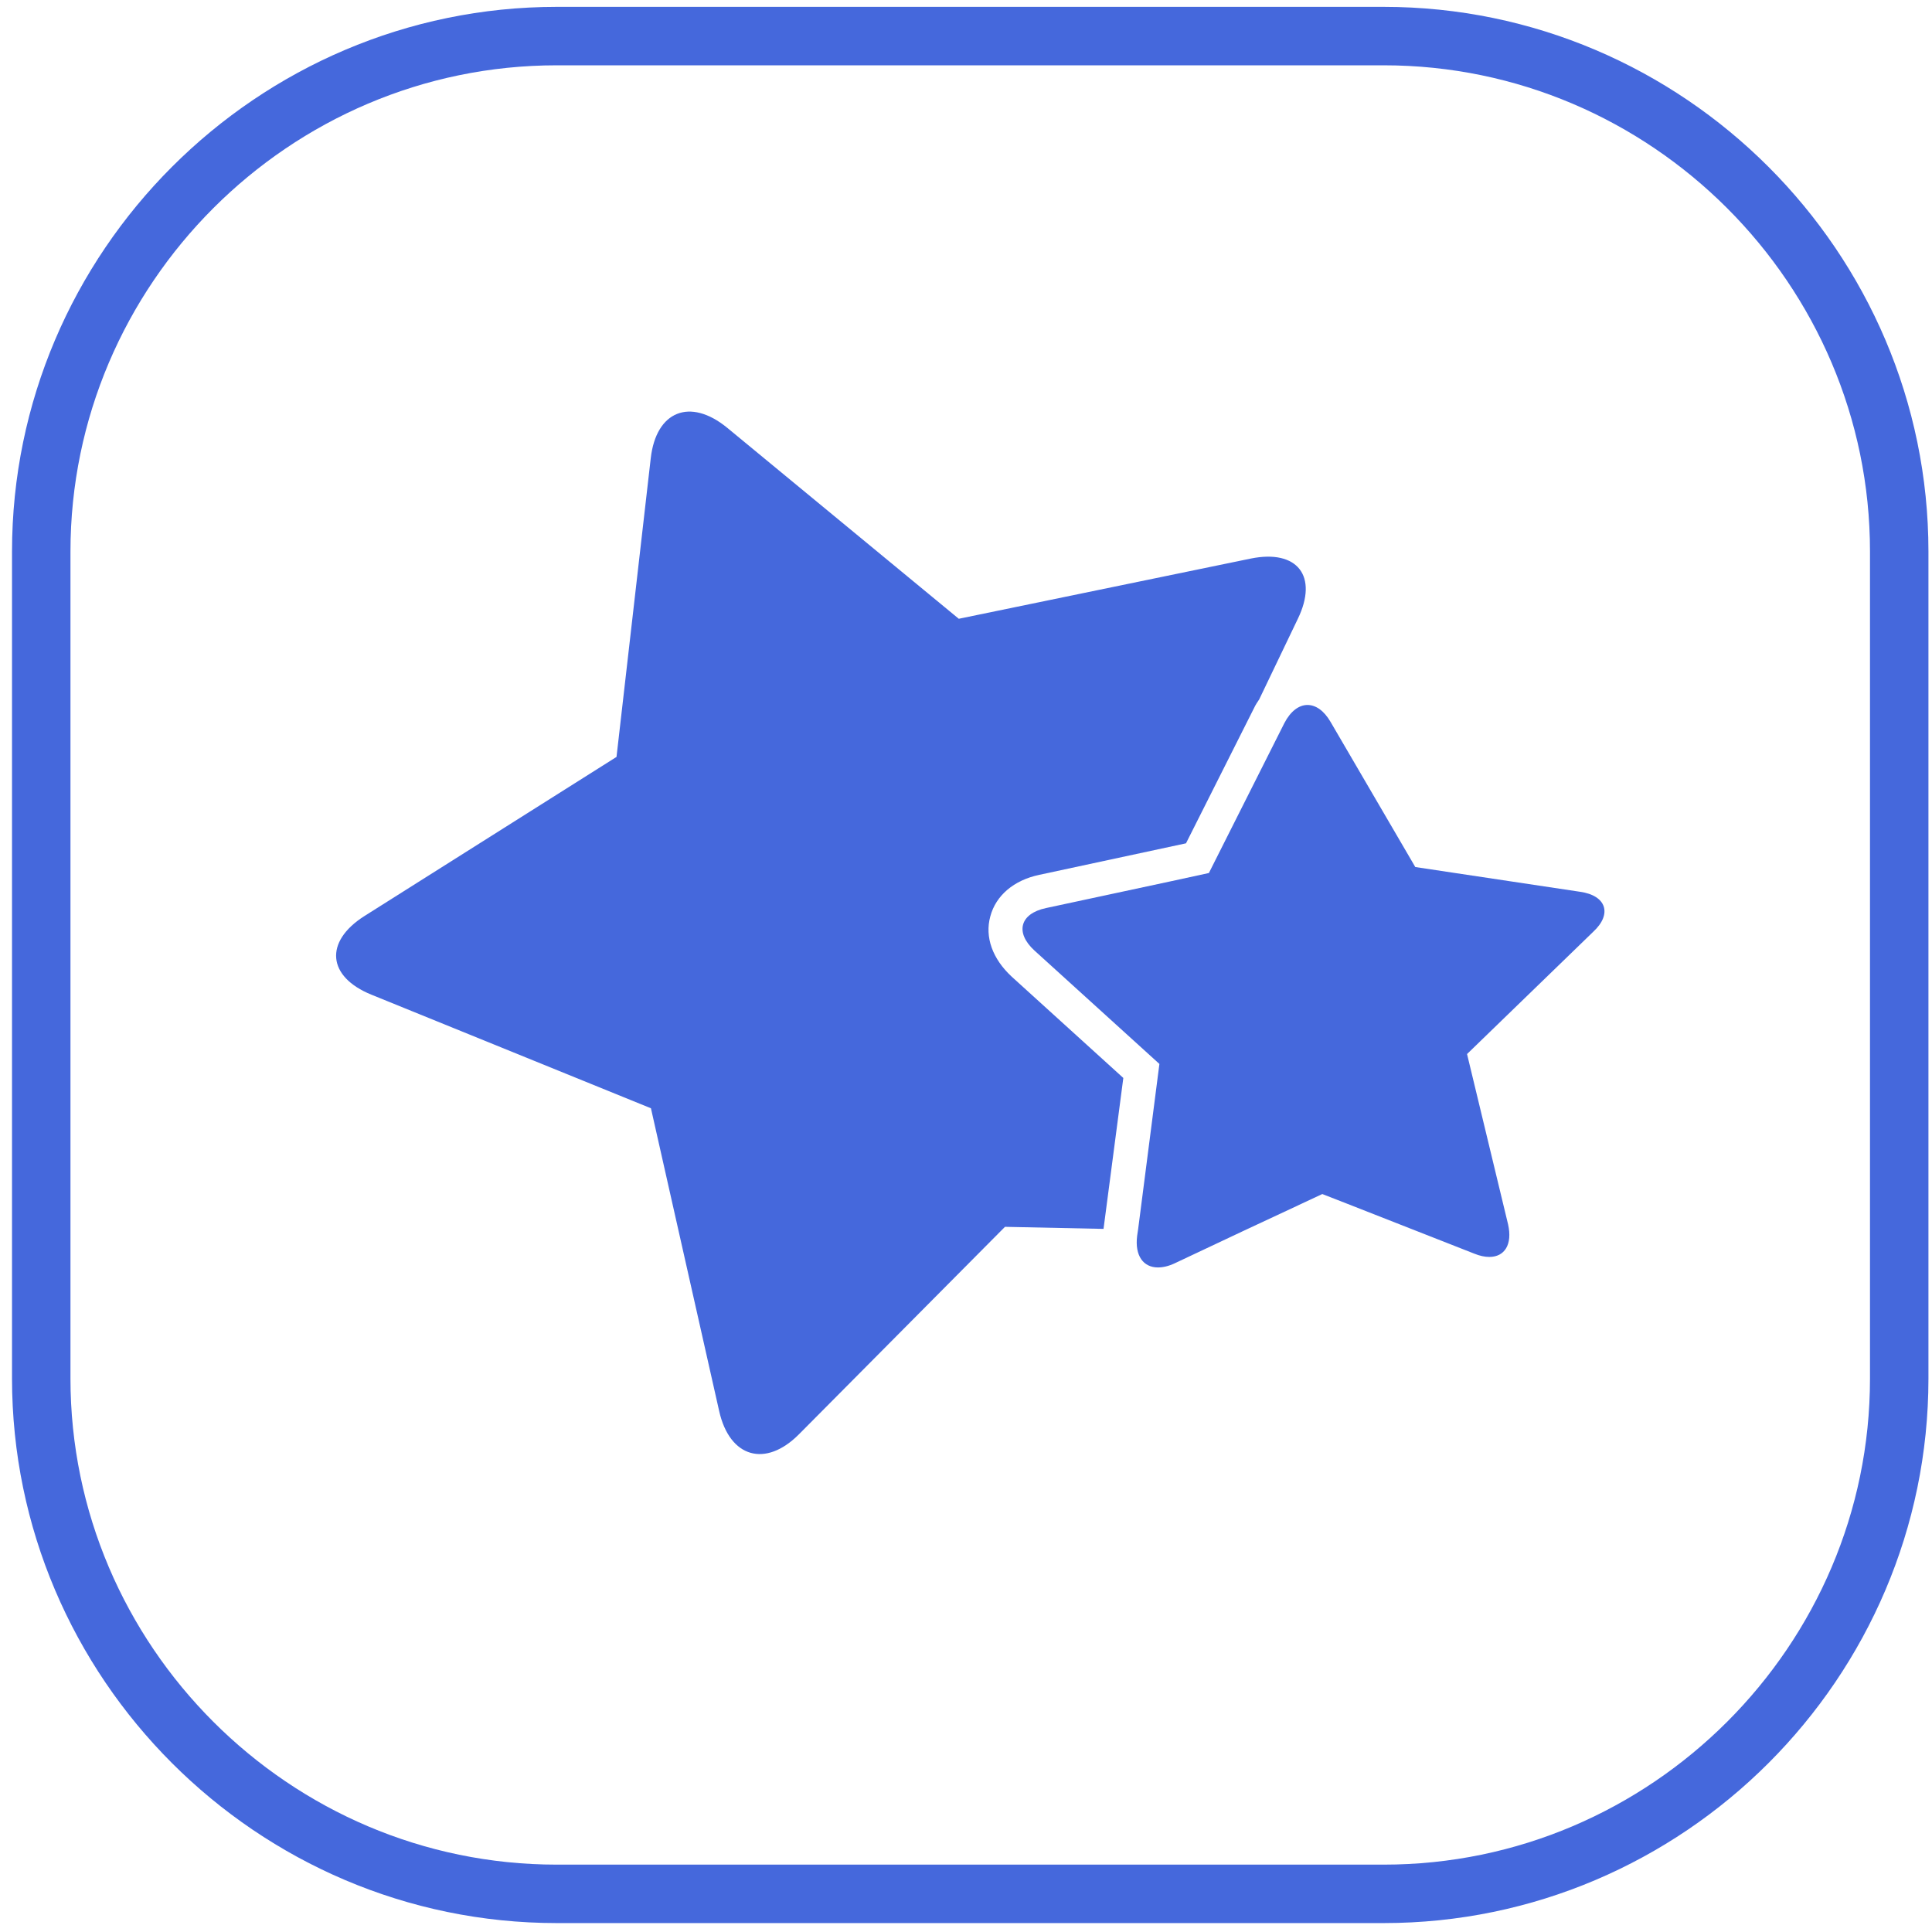 <?xml version="1.0" encoding="utf-8"?>
<!-- Generator: Adobe Illustrator 22.1.0, SVG Export Plug-In . SVG Version: 6.00 Build 0)  -->
<svg version="1.1" id="Capa_1" xmlns="http://www.w3.org/2000/svg" xmlns:xlink="http://www.w3.org/1999/xlink" x="0px" y="0px"
	 viewBox="0 0 937 937" style="enable-background:new 0 0 937 937;" xml:space="preserve">
<style type="text/css">
	.st0{fill:none;stroke:#4568DC;stroke-width:28.346;stroke-miterlimit:10;}
	.st1{fill:#4568DC;}
</style>
<path class="st0" d="M671.1,918.5H270c-137.5,0-250-112.5-250-250V267.5c0-137.5,112.5-250,250-250h401.1c137.5,0,250,112.5,250,250
	v401.1C921.1,806,808.6,918.5,671.1,918.5z"/>
<g>
	<g>
		<path class="st1" d="M348.8,684.4c5.1,22.6,22.5,27.5,38.7,11.2L487.4,595l47.8,1l9.6-73.2l-54.1-49.1
			c-9.3-8.6-13.2-19.2-10.4-29.3c2.7-10.1,11.4-17.5,23.7-20.1l71.2-15.3l33-65.6c0.7-1.5,1.6-2.9,2.5-4.2l18.7-39
			c10.1-20.8-0.2-33.9-22.8-29.3l-141.6,29.2l-112.4-92.7c-17.9-14.6-34.4-8.1-37,14.9l-16.6,144.8l-122.3,77.2
			c-19.5,12.4-18,29.4,3.4,38.1l135.6,55.1L348.8,684.4z"/>
		<path class="st1" d="M766.3,432.5l-79.9-12l-41.1-70.4c-3.2-5.5-7.2-8.2-11.2-8.2c-4.1,0-8.2,3-11.2,8.8l-36.6,72.7l-18.4,4
			l-60.6,13c-12.7,2.7-15.1,11.9-5.6,20.6l60.6,55L552,596l-0.5,3.4c-1.2,9.6,3,15.3,10.1,15.3c2.4,0,5.1-0.6,8.1-2L603,597
			l38.3-17.9l11.8,4.6l61.9,24.3c2.7,1.1,5.1,1.6,7.3,1.6c7.4,0,11.3-6,9.1-15.8l-19.9-82.6l61.2-59.3
			C782,443.3,779.1,434.3,766.3,432.5z"/>
	</g>
</g>
</svg>
